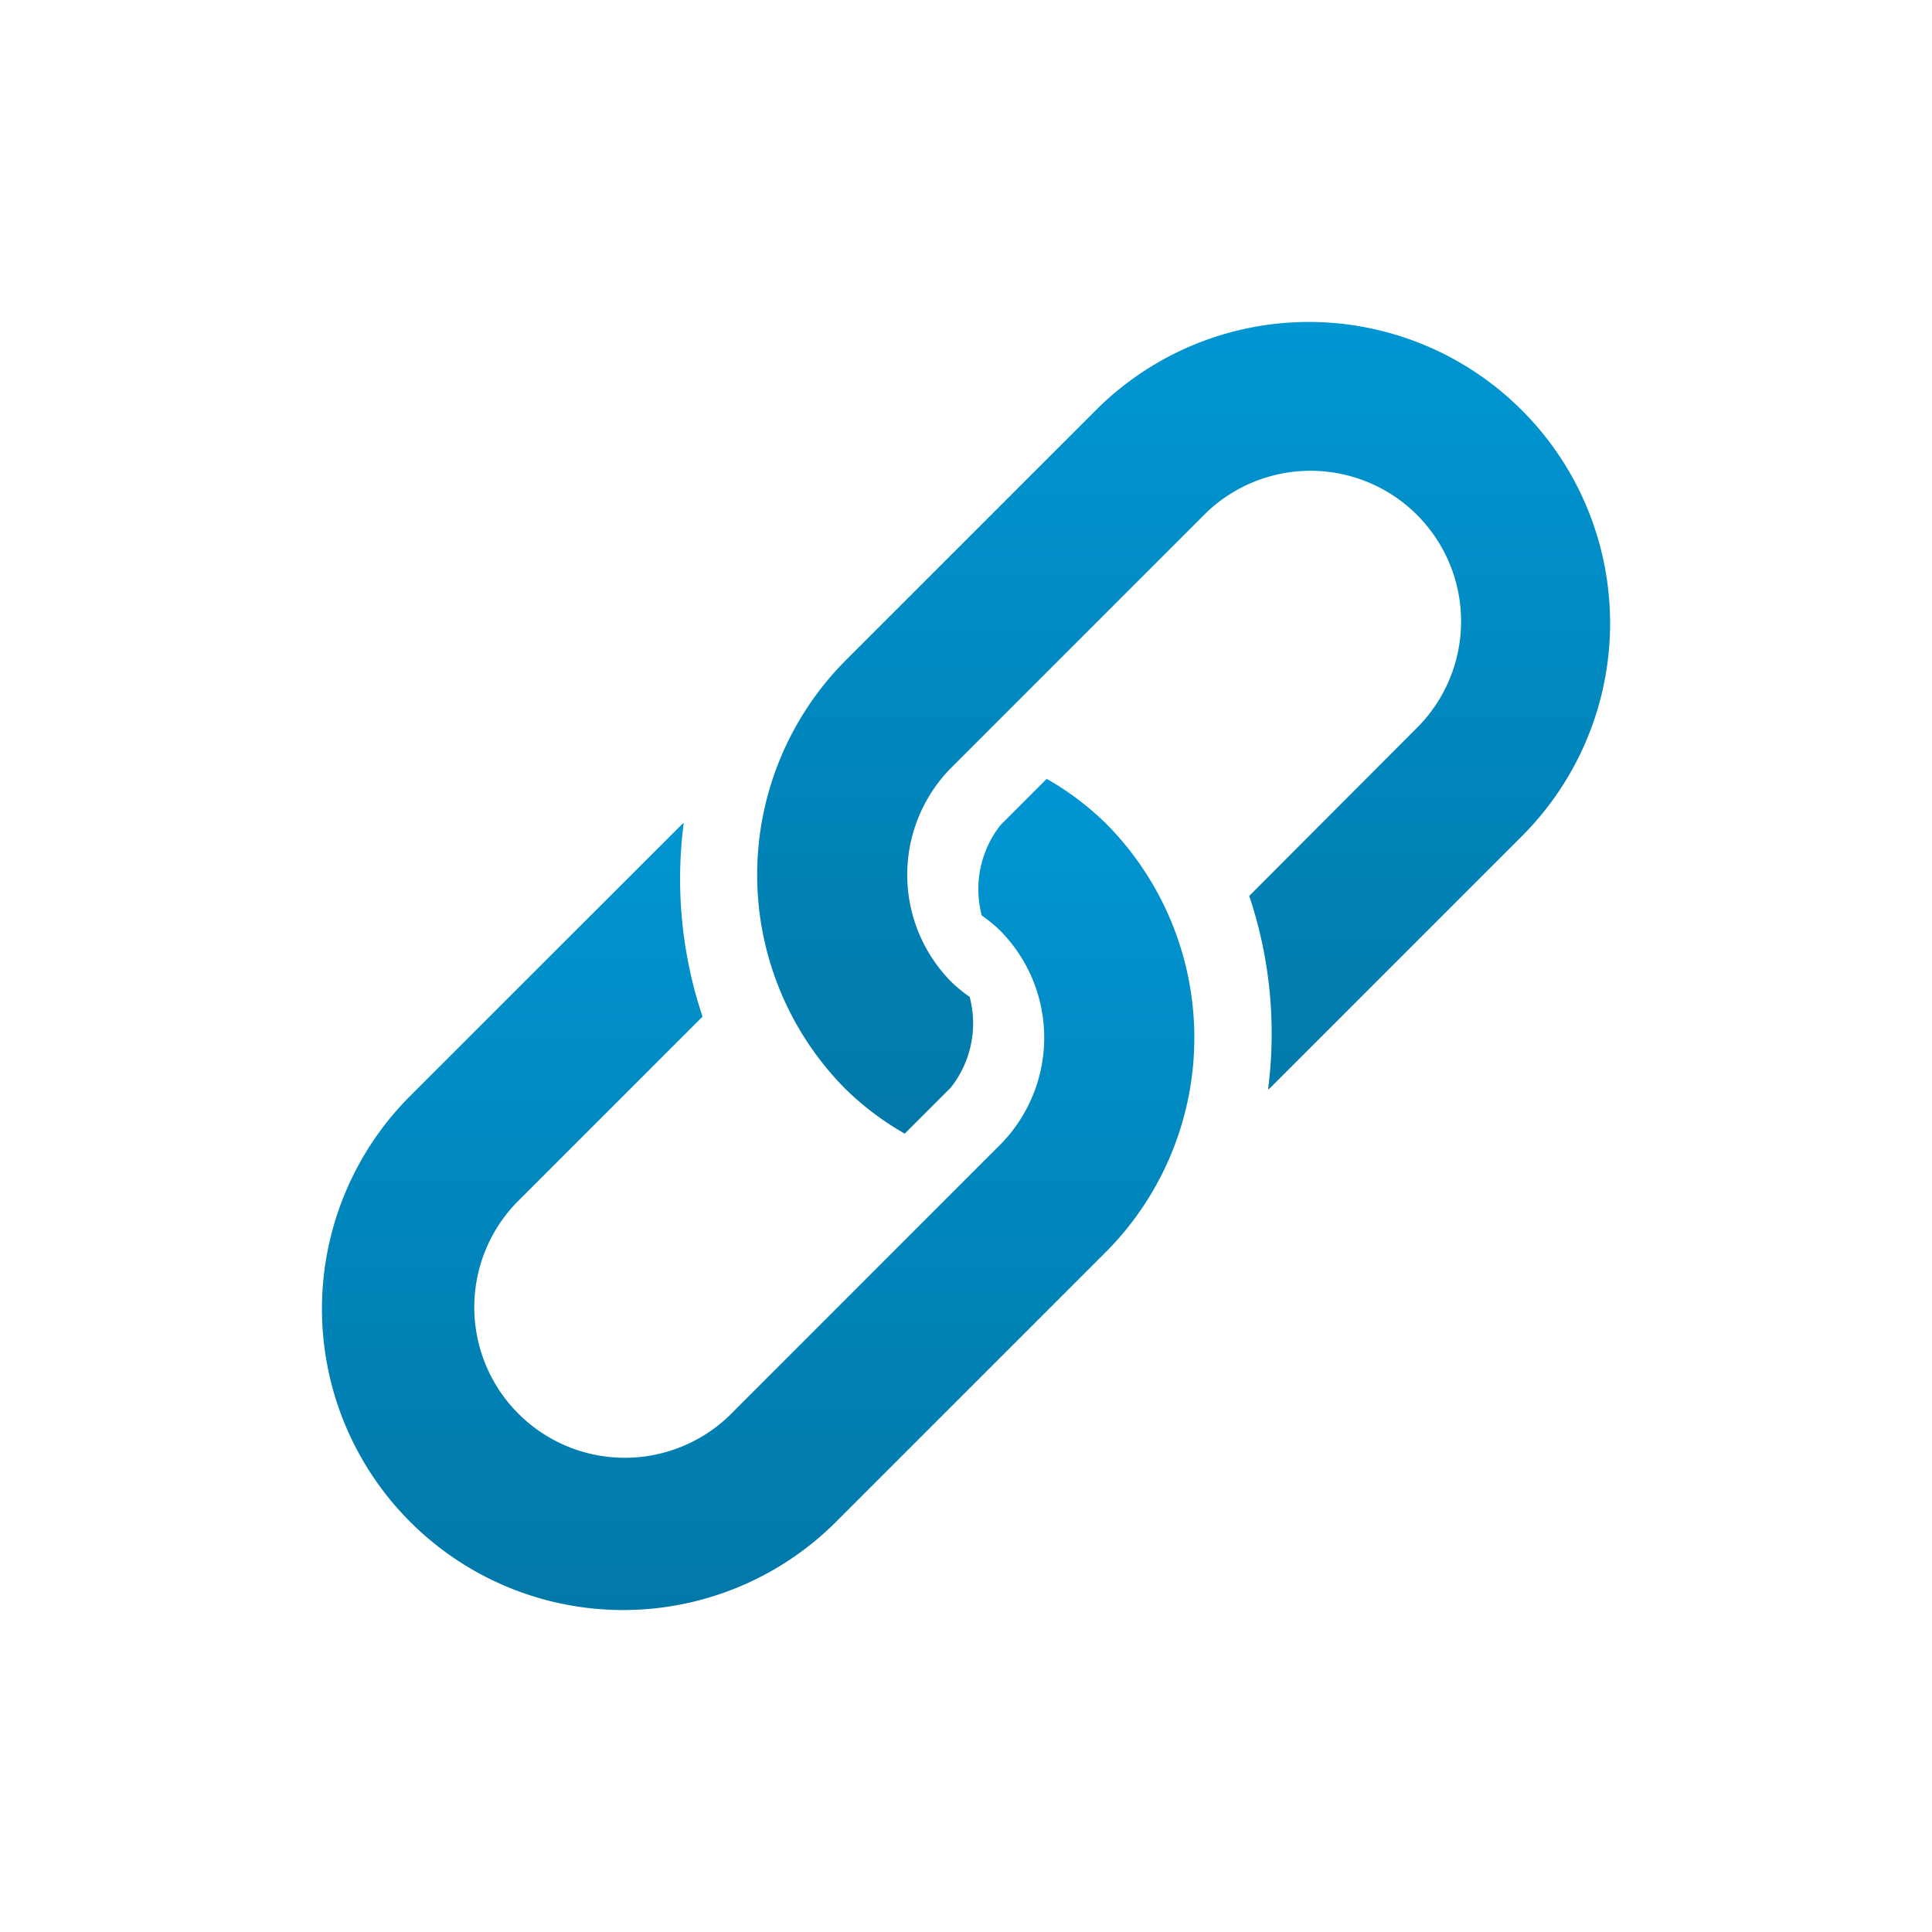 <svg xmlns="http://www.w3.org/2000/svg" xmlns:xlink="http://www.w3.org/1999/xlink" width="30" height="30" viewBox="0 0 30 30"><defs><style>.a{fill:none;}.b{fill:url(#a);}</style><linearGradient id="a" x1="0.5" x2="0.5" y2="1" gradientUnits="objectBoundingBox"><stop offset="0" stop-color="#0096d3"/><stop offset="1" stop-color="#0278a8"/></linearGradient></defs><g transform="translate(-191 -2315)"><rect class="a" width="30" height="30" transform="translate(191 2315)"/><g transform="translate(195.999 2320)"><g transform="translate(6.758 0)"><g transform="translate(0 0)"><path class="b" d="M184.032,1.369a4.676,4.676,0,0,0-6.613,0l-3.908,3.908a4.72,4.72,0,0,0,0,6.613,4.449,4.449,0,0,0,.94.713l.713-.713a1.606,1.606,0,0,0,.295-1.41,2.256,2.256,0,0,1-.295-.244,2.363,2.363,0,0,1,0-3.306l3.908-3.908a2.338,2.338,0,1,1,3.306,3.306L179.8,8.912a6.728,6.728,0,0,1,.292,3.007c.011-.011.025-.018.036-.029l3.908-3.908A4.676,4.676,0,0,0,184.032,1.369Z" transform="translate(-172.159 0)"/></g></g><g transform="translate(0 7.094)"><g transform="translate(0)"><path class="b" d="M12.194,181.489a4.45,4.45,0,0,0-.94-.713l-.713.713a1.606,1.606,0,0,0-.295,1.409,2.252,2.252,0,0,1,.295.244,2.363,2.363,0,0,1,0,3.306L6.33,190.66a2.338,2.338,0,0,1-3.306-3.306l2.886-2.886a6.729,6.729,0,0,1-.292-3.007c-.011.011-.025.018-.036.029L1.37,185.7a4.676,4.676,0,0,0,6.613,6.613l4.211-4.211A4.718,4.718,0,0,0,12.194,181.489Z" transform="translate(0 -180.776)"/></g></g></g></g></svg>